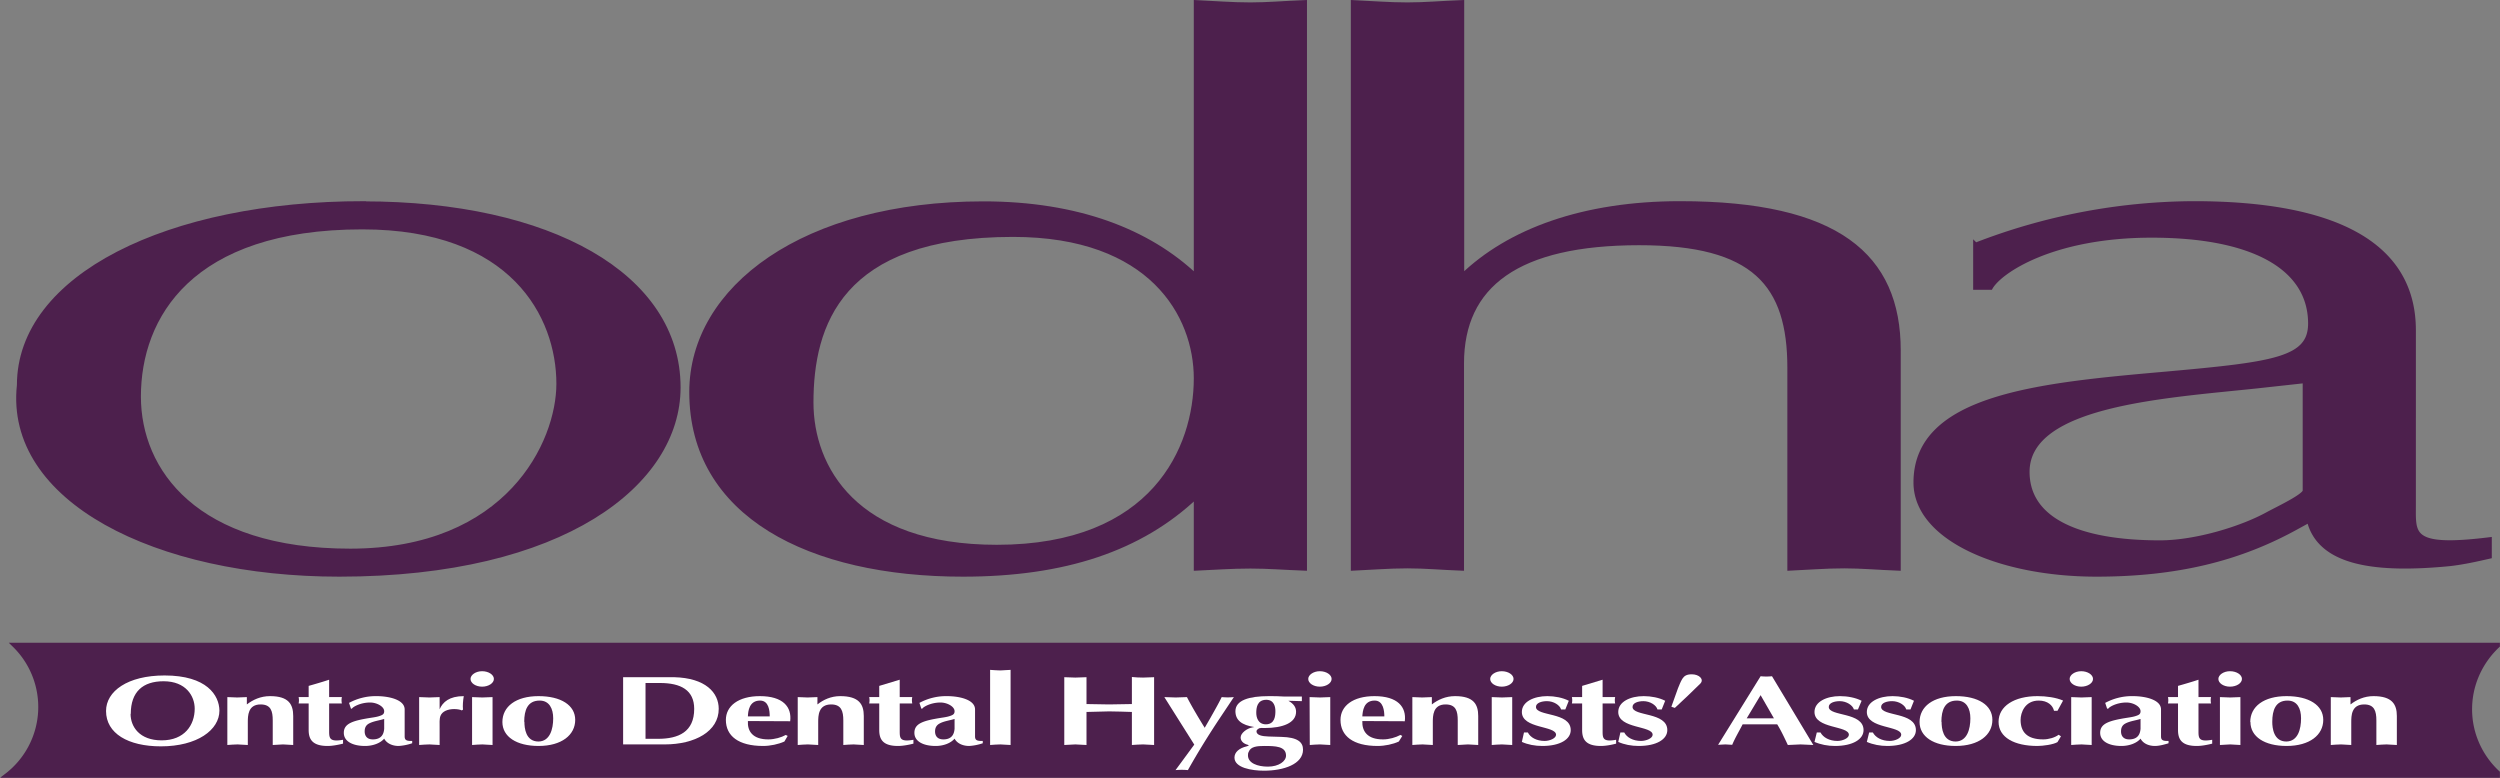 <svg xmlns="http://www.w3.org/2000/svg" viewBox="0 0 129.43 40.27"><rect x="0" y="0" width="129.43" height="40.27" fill="#808080" stroke="none"/><defs><clipPath id="a"><path transform="matrix(1 0 0 -1 0 612)" d="M59.78 58.5h141.84v47.21H59.78z"/></clipPath></defs><g clip-path="url(#a)" transform="translate(-66.7 -510.1)"><path d="M194.56 546.82c0-1.3.56-2.47 1.44-3.3v-.02H67.46a4.48 4.48 0 01-.4 6.75H196v-.14c-.88-.82-1.44-1.99-1.44-3.29" fill="#4d204d"/><path stroke-width=".25" fill="none" stroke="#4d204d" d="M194.56 546.82c0-1.3.56-2.47 1.44-3.3v-.02H67.46a4.48 4.48 0 01-.4 6.75H196v-.14c-.88-.82-1.44-1.99-1.44-3.29z"/><path d="M85.53 520.65c9.61 0 16.28 3.7 16.28 9.51 0 4.96-5.96 9.67-17.55 9.67-9.47 0-17.2-3.86-16.56-9.79 0-5.61 7.72-9.4 17.83-9.4m-11.66 9.99c0 3.86 2.95 8 10.96 8 8.2 0 10.8-5.62 10.8-8.66 0-3.51-2.38-8.12-10.17-8.12-8.92 0-11.59 4.65-11.59 8.78" fill="#4d204d"/><path stroke-width=".25" fill="none" stroke="#4d204d" d="M85.53 520.65c9.61 0 16.28 3.7 16.28 9.51 0 4.96-5.96 9.67-17.55 9.67-9.47 0-17.2-3.86-16.56-9.79 0-5.61 7.72-9.4 17.83-9.4zm-11.66 9.98c0 3.86 2.95 8 10.96 8 8.2 0 10.8-5.62 10.8-8.66 0-3.51-2.38-8.12-10.17-8.12-8.92 0-11.59 4.65-11.59 8.78z"/><path d="M134.24 539.52c-1.05-.04-1.9-.11-2.8-.11-.99 0-1.9.07-2.81.11v-3.74c-2.88 2.73-6.81 4.05-12.08 4.05-7.93 0-14.04-3.08-14.04-9.43 0-5.39 5.83-9.75 15.1-9.75 4.9 0 8.56 1.44 11.02 3.78v-14.2c.9.04 1.82.12 2.8.12.92 0 1.76-.08 2.81-.12zm-15.1-17.28c-8.98 0-10.45 4.69-10.45 8.7 0 3.36 2.25 7.49 9.62 7.49 8.14 0 10.32-5.15 10.32-8.74 0-3.27-2.32-7.45-9.48-7.45" fill="#4d204d"/><path stroke-width=".25" fill="none" stroke="#4d204d" d="M134.24 539.52c-1.05-.04-1.9-.11-2.8-.11-.99 0-1.9.07-2.81.11v-3.74c-2.88 2.73-6.81 4.05-12.08 4.05-7.93 0-14.04-3.08-14.04-9.43 0-5.39 5.83-9.75 15.1-9.75 4.9 0 8.56 1.44 11.02 3.78v-14.2c.9.04 1.82.12 2.8.12.92 0 1.76-.08 2.81-.12zm-15.1-17.28c-8.98 0-10.45 4.69-10.45 8.7 0 3.36 2.25 7.49 9.62 7.49 8.14 0 10.32-5.15 10.32-8.74 0-3.27-2.32-7.45-9.48-7.45z"/><path d="M136.76 510.23c.91.04 1.83.12 2.8.12.92 0 1.76-.08 2.82-.12v14.2c2.45-2.38 6.31-3.79 11.3-3.79 8.14 0 11.3 2.7 11.3 7.61v11.27c-1.05-.04-1.9-.12-2.8-.12-1 0-1.9.08-2.82.12v-10.37c0-4.33-1.82-6.48-7.79-6.48-6.32 0-9.2 2.19-9.2 6.24v10.61c-1.05-.04-1.89-.12-2.8-.12-.98 0-1.9.08-2.81.12z" fill="#4d204d"/><path stroke-width=".25" fill="none" stroke="#4d204d" d="M136.76 510.23c.91.04 1.83.12 2.8.12.92 0 1.76-.08 2.82-.12v14.2c2.45-2.38 6.31-3.79 11.3-3.79 8.14 0 11.3 2.7 11.3 7.61v11.27c-1.05-.04-1.9-.12-2.8-.12-1 0-1.9.08-2.82.12v-10.37c0-4.33-1.82-6.48-7.79-6.48-6.32 0-9.2 2.19-9.2 6.24v10.61c-1.05-.04-1.89-.12-2.8-.12-.98 0-1.9.08-2.81.12z"/><path d="M191.65 536.25c0 1.52-.2 2.3 3.93 1.79v.86c-.49.11-1.33.31-2.1.39-3.65.35-6.67.04-7.23-2.26l-.64.35c-2.94 1.63-6.17 2.45-10.38 2.45-4.99 0-9.34-1.87-9.34-4.75 0-4.45 6.39-5.04 12.99-5.62 5.54-.5 7.44-.74 7.44-2.61 0-2.89-2.95-4.57-8.22-4.57-5.12 0-7.86 1.84-8.35 2.7h-.77v-2.19a31.53 31.53 0 0111.3-2.15c7.37 0 11.37 2.15 11.37 6.56zm-5.61-6.44l-2.46.27c-4.77.51-11.93.9-11.93 4.45 0 2.46 2.6 3.67 6.87 3.67 1.9 0 4.29-.75 5.62-1.49.5-.27 1.9-.93 1.9-1.2z" fill="#4d204d"/><path stroke-width=".25" fill="none" stroke="#4d204d" d="M191.65 536.25c0 1.52-.2 2.3 3.93 1.79v.86c-.49.11-1.33.31-2.1.39-3.65.35-6.67.04-7.23-2.26l-.64.35c-2.94 1.63-6.17 2.45-10.38 2.45-4.99 0-9.34-1.87-9.34-4.75 0-4.45 6.39-5.04 12.99-5.62 5.54-.5 7.44-.74 7.44-2.61 0-2.89-2.95-4.57-8.22-4.57-5.12 0-7.86 1.84-8.35 2.7h-.77v-2.19a31.53 31.53 0 0111.3-2.15c7.37 0 11.37 2.15 11.37 6.56zm-5.61-6.44l-2.46.27c-4.77.51-11.93.9-11.93 4.45 0 2.46 2.6 3.67 6.87 3.67 1.9 0 4.29-.75 5.62-1.49.5-.27 1.9-.93 1.9-1.2z"/><path d="M75.03 548.74c-1.7 0-2.84-.67-2.84-1.83 0-1.02 1.11-1.84 3.03-1.84 2.19 0 2.83 1.03 2.84 1.82 0 1-1.15 1.85-3.03 1.85m-1.57-1.68c0 .66.46 1.37 1.61 1.37 1.18 0 1.71-.79 1.71-1.64 0-.66-.46-1.42-1.61-1.42-1.07 0-1.7.54-1.7 1.69" fill="#fff"/><path d="M78.47 546.19l.51.02.5-.02v.38c.31-.24.71-.43 1.2-.43.96 0 1.2.42 1.2 1.03v1.5c-.17 0-.35-.03-.53-.03l-.53.03v-1.27c0-.48-.09-.83-.63-.83-.66 0-.66.6-.66.92v1.18c-.18 0-.36-.03-.53-.03-.18 0-.36.02-.53.03z" fill="#fff"/><path d="M83.74 547.97c0 .36.04.55.72.43v.2c-.29.07-.56.12-.8.12-.8 0-.98-.36-.98-.83v-1.37h-.52a.79.79 0 000-.33h.52v-.58c.35-.1.7-.2 1.06-.32v.9h.66a.79.79 0 000 .33h-.66z" fill="#fff"/><path d="M87.65 548.22c0 .19.08.25.39.24v.12a2.7 2.7 0 01-.7.14c-.35 0-.63-.15-.75-.38-.2.24-.59.38-.99.38-.63 0-1.1-.23-1.1-.68 0-.48.45-.63 1.41-.78.2-.03.4-.06.56-.14.1-.05.12-.12.12-.2 0-.24-.38-.45-.73-.45-.5 0-.9.23-.94.32h-.05l-.1-.3a2.9 2.9 0 011.42-.35c.64 0 1.46.18 1.46.69zm-1.06-.9c-.2.07-.54.11-.77.23-.2.1-.24.26-.24.42 0 .2.1.41.42.41.47 0 .57-.3.59-.55z" fill="#fff"/><path d="M88.4 546.19l.53.02.53-.02v.63c.16-.37.5-.68 1.25-.68-.04.24-.06.48-.04.7l-.06.04c-.1-.05-.27-.07-.4-.07-.33 0-.61.12-.7.34-.07.15-.05.43-.05.6v.92c-.18 0-.35-.03-.53-.03-.18 0-.35.02-.53.03z" fill="#fff"/><path d="M91.14 546.19l.53.02.53-.02v2.48c-.18 0-.36-.03-.53-.03-.18 0-.36.02-.53.03zm.52-1.34c.33 0 .61.18.61.4 0 .22-.28.4-.61.4-.33 0-.6-.18-.6-.4 0-.21.27-.4.6-.4" fill="#fff"/><path d="M92.71 547.48c0-.8.7-1.34 1.87-1.34 1.16 0 1.9.47 1.9 1.23 0 .78-.7 1.35-1.9 1.35-1.14 0-1.87-.48-1.87-1.24m1.14-.01c0 .32.06 1.02.73 1.02.59-.01.76-.64.76-1.2 0-.5-.2-.92-.7-.92-.63 0-.8.5-.8 1.1" fill="#fff"/><path d="M101.6 545.16c1.63.04 2.31.8 2.31 1.64 0 1.16-1.22 1.84-2.8 1.84h-2.15v-3.48zm-1.48 3.19h.65c1.06 0 1.87-.36 1.87-1.55 0-.97-.69-1.34-1.77-1.34h-.75z" fill="#fff"/><path d="M105.42 547.43c-.03.53.25.95 1.06.95.32 0 .67-.1.9-.23l.1.05-.17.29c-.31.14-.73.23-1.1.23-1.28 0-1.93-.52-1.93-1.35 0-.72.65-1.23 1.76-1.23 1.2 0 1.66.56 1.57 1.3zm1.13-.24c0-.28-.04-.82-.5-.82-.56 0-.62.54-.63.82z" fill="#fff"/><path d="M108 546.19l.51.02.51-.02v.38c.3-.24.7-.43 1.18-.43.97 0 1.22.42 1.22 1.03v1.5c-.18 0-.36-.03-.53-.03-.18 0-.36.02-.53.03v-1.27c0-.48-.1-.83-.63-.83-.67 0-.67.6-.67.92v1.18c-.18 0-.35-.03-.53-.03-.18 0-.35.02-.53.03z" fill="#fff"/><path d="M113.28 547.97c0 .36.03.55.71.43v.2c-.28.07-.56.12-.8.12-.8 0-.97-.36-.97-.83v-1.37h-.52a.79.79 0 000-.33h.52v-.58l1.06-.32v.9h.65a.79.79 0 000 .33h-.65z" fill="#fff"/><path d="M117.18 548.22c0 .19.08.25.4.24v.12a2.7 2.7 0 01-.7.14c-.36 0-.64-.15-.76-.38-.2.24-.58.38-.98.38-.63 0-1.1-.23-1.1-.68 0-.48.44-.63 1.4-.78.2-.03.4-.06.56-.14.1-.05.12-.12.12-.2 0-.24-.38-.45-.73-.45-.5 0-.9.23-.94.32h-.05l-.1-.3a2.9 2.9 0 011.42-.35c.65 0 1.46.18 1.46.69zm-1.06-.9c-.2.07-.54.11-.76.23-.2.1-.25.26-.25.42 0 .2.1.41.43.41.46 0 .56-.3.58-.55z" fill="#fff"/><path d="M119.02 548.67c-.18 0-.36-.03-.53-.03-.18 0-.36.02-.53.03v-3.89c.17.01.35.03.53.03l.53-.03z" fill="#fff"/><path d="M121.8 545.16l.57.02.58-.02v1.39l1.17.02 1.18-.02v-1.4c.2.02.38.03.58.03l.57-.02v3.51l-.57-.03c-.2 0-.39.02-.58.03v-1.71c-.4-.01-.78-.03-1.18-.03l-1.17.03v1.71c-.2 0-.39-.03-.58-.03l-.57.03z" fill="#fff"/><path d="M128.53 548.65l-1.55-2.46.59.02.58-.02c.28.54.6 1.07.92 1.59l.3-.52c.2-.36.4-.7.58-1.07a3.3 3.3 0 00.63 0l-.78 1.17c-.57.86-1.1 1.72-1.6 2.61a3.5 3.5 0 00-.64 0z" fill="#fff"/><path d="M134.1 546.4l-.7-.02c.27.15.4.33.4.57 0 .58-.7.84-1.61.84-.1 0-.27-.02-.34.04-.05.03-.1.08-.1.13 0 .2.28.26.63.27l.66.02c.84.02 1.12.27 1.12.66 0 .75-1 1.09-2.02 1.09-.64 0-1.53-.15-1.53-.68 0-.28.25-.49.63-.58l.12-.04-.06-.04c-.24-.06-.37-.21-.37-.38 0-.23.33-.47.6-.52l.11-.02c-.66-.1-.98-.36-.98-.82 0-.57.71-.78 1.72-.78.27 0 .53 0 .79.02h.93zm-2.79 2.81c0 .4.5.58 1.03.58.57 0 .94-.28.94-.57 0-.49-.56-.5-1.13-.5-.36 0-.7.03-.8.3-.04.07-.04.13-.04.2m.92-1.62c.48 0 .5-.45.5-.69 0-.2-.06-.58-.47-.58-.49 0-.52.44-.52.68 0 .21.08.59.5.59" fill="#fff"/><path d="M134.5 546.19l.54.02.53-.02v2.48c-.18 0-.36-.03-.53-.03-.18 0-.36.02-.53.03zm.53-1.34c.33 0 .61.18.61.4 0 .22-.28.4-.61.4-.33 0-.6-.18-.6-.4 0-.21.27-.4.6-.4" fill="#fff"/><path d="M137.23 547.43c-.02.53.26.95 1.07.95.32 0 .66-.1.9-.23l.1.05-.18.29c-.3.14-.72.23-1.1.23-1.27 0-1.92-.52-1.92-1.35 0-.72.64-1.23 1.76-1.23 1.2 0 1.66.56 1.57 1.3zm1.14-.24c0-.28-.05-.82-.5-.82-.57 0-.62.54-.64.82z" fill="#fff"/><path d="M139.82 546.19l.51.02.5-.02v.38c.31-.24.71-.43 1.2-.43.96 0 1.2.42 1.2 1.03v1.5c-.17 0-.35-.03-.53-.03l-.53.03v-1.27c0-.48-.09-.83-.63-.83-.66 0-.66.6-.66.92v1.18c-.18 0-.36-.03-.53-.03-.18 0-.36.02-.53.03z" fill="#fff"/><path d="M143.93 546.19l.53.02.53-.02v2.48c-.18 0-.36-.03-.53-.03-.18 0-.36.02-.53.03zm.52-1.34c.33 0 .61.18.61.4 0 .22-.28.4-.61.4-.33 0-.6-.18-.6-.4 0-.21.27-.4.6-.4" fill="#fff"/><path d="M145.8 548.02c.13.26.45.44.87.44.27 0 .59-.14.59-.32 0-.48-1.77-.3-1.77-1.18 0-.53.62-.82 1.32-.82.38 0 .8.08 1.11.24l-.18.45h-.22c-.06-.22-.38-.43-.73-.43-.28 0-.57.09-.57.3 0 .5 1.8.25 1.8 1.2 0 .47-.54.82-1.47.82-.38 0-.75-.07-1.06-.21l.11-.49z" fill="#fff"/><path d="M149.67 547.97c0 .36.03.55.7.43v.2c-.27.07-.55.12-.79.12-.8 0-.97-.36-.97-.83v-1.37h-.53a.79.79 0 000-.33h.53v-.58l1.06-.32v.9h.65a.79.79 0 000 .33h-.65z" fill="#fff"/><path d="M150.79 548.02c.13.26.46.44.87.44.27 0 .6-.14.6-.32 0-.48-1.78-.3-1.78-1.18 0-.53.62-.82 1.32-.82.38 0 .8.08 1.11.24l-.18.45h-.22c-.06-.22-.38-.43-.73-.43-.27 0-.56.09-.56.3 0 .5 1.8.25 1.8 1.2 0 .47-.55.82-1.48.82-.38 0-.75-.07-1.06-.21l.11-.49z" fill="#fff"/><path d="M153.57 545.74c.07-.16.13-.34.23-.5.1-.15.22-.23.49-.23.38 0 .65.26.44.48-.43.43-.87.84-1.32 1.26l-.18-.06z" fill="#fff"/><path d="M156.92 547.6c-.2.39-.39.7-.54 1.06l-.36-.02-.37.02 2.2-3.55a2.84 2.84 0 00.59 0l2.14 3.56-.66-.03-.66.03c-.18-.38-.34-.73-.55-1.07zm1.62-.31l-.69-1.2-.72 1.2z" fill="#fff"/><path d="M160.95 548.02c.14.26.46.44.88.44.26 0 .59-.14.59-.32 0-.48-1.78-.3-1.78-1.18 0-.53.62-.82 1.32-.82.39 0 .81.08 1.12.24l-.19.45h-.21c-.06-.22-.39-.43-.73-.43-.28 0-.57.09-.57.3 0 .5 1.8.25 1.8 1.2 0 .47-.55.82-1.48.82-.37 0-.74-.07-1.06-.21l.12-.49z" fill="#fff"/><path d="M163.66 548.02c.14.26.46.44.88.44.27 0 .59-.14.59-.32 0-.48-1.78-.3-1.78-1.18 0-.53.63-.82 1.33-.82.38 0 .8.08 1.11.24l-.18.45h-.22c-.06-.22-.38-.43-.73-.43-.28 0-.57.09-.57.3 0 .5 1.8.25 1.8 1.2 0 .47-.55.82-1.48.82-.37 0-.74-.07-1.06-.21l.12-.49z" fill="#fff"/><path d="M166.08 547.48c0-.8.7-1.34 1.88-1.34 1.16 0 1.89.47 1.89 1.23 0 .78-.7 1.35-1.9 1.35-1.14 0-1.87-.48-1.87-1.24m1.14-.01c0 .32.06 1.02.73 1.02.59-.01.76-.64.76-1.2 0-.5-.2-.92-.7-.92-.63 0-.8.5-.8 1.1" fill="#fff"/><path d="M173.22 546.9h-.18c-.06-.28-.33-.53-.79-.53-.72 0-.94.63-.94 1 0 .62.33 1.01 1.17 1.01.28 0 .6-.09.8-.24l.12.08-.18.3c-.21.13-.76.2-1.04.2-1.19 0-2.01-.44-2.01-1.25s.81-1.33 2.02-1.33c.44 0 .96.07 1.32.23z" fill="#fff"/><path d="M173.93 546.19l.53.02.53-.02v2.48c-.18 0-.36-.03-.53-.03-.18 0-.36.02-.53.03zm.52-1.34c.33 0 .61.18.61.4 0 .22-.28.4-.61.4-.33 0-.6-.18-.6-.4 0-.21.27-.4.6-.4" fill="#fff"/><path d="M178.58 548.22c0 .19.08.25.39.24v.12c-.19.06-.48.14-.7.14-.36 0-.63-.15-.75-.38-.2.24-.59.38-.99.38-.63 0-1.1-.23-1.1-.68 0-.48.45-.63 1.4-.78.2-.03.4-.06.57-.14.1-.05.12-.12.12-.2 0-.24-.38-.45-.73-.45-.5 0-.9.23-.94.32h-.06l-.1-.3a2.9 2.9 0 011.43-.35c.64 0 1.46.18 1.46.69zm-1.06-.9c-.2.07-.54.11-.77.23-.2.1-.24.26-.24.42 0 .2.1.41.42.41.47 0 .57-.3.59-.55z" fill="#fff"/><path d="M180.52 547.97c0 .36.03.55.71.43v.2c-.28.07-.56.12-.8.12-.8 0-.97-.36-.97-.83v-1.37h-.52a.79.79 0 000-.33h.52v-.58c.35-.1.7-.2 1.06-.32v.9h.65a.79.79 0 000 .33h-.65z" fill="#fff"/><path d="M181.63 546.19l.53.02.53-.02v2.48c-.17 0-.35-.03-.53-.03l-.53.03zm.52-1.34c.34 0 .62.18.62.4 0 .22-.28.4-.62.4-.33 0-.6-.18-.6-.4 0-.21.27-.4.6-.4" fill="#fff"/><path d="M183.2 547.48c0-.8.7-1.34 1.88-1.34 1.16 0 1.9.47 1.9 1.23 0 .78-.7 1.35-1.9 1.35-1.14 0-1.87-.48-1.87-1.24m1.13-.01c0 .32.07 1.02.73 1.02.6-.01.76-.64.76-1.2 0-.5-.19-.92-.7-.92-.62 0-.79.5-.79 1.1" fill="#fff"/><path d="M187.37 546.19l.52.02.5-.02v.38c.31-.24.71-.43 1.19-.43.96 0 1.21.42 1.21 1.03v1.5c-.18 0-.35-.03-.53-.03-.18 0-.35.02-.53.03v-1.27c0-.48-.1-.83-.63-.83-.67 0-.67.6-.67.92v1.18c-.17 0-.35-.03-.53-.03-.18 0-.35.02-.53.03z" fill="#fff"/></g></svg>